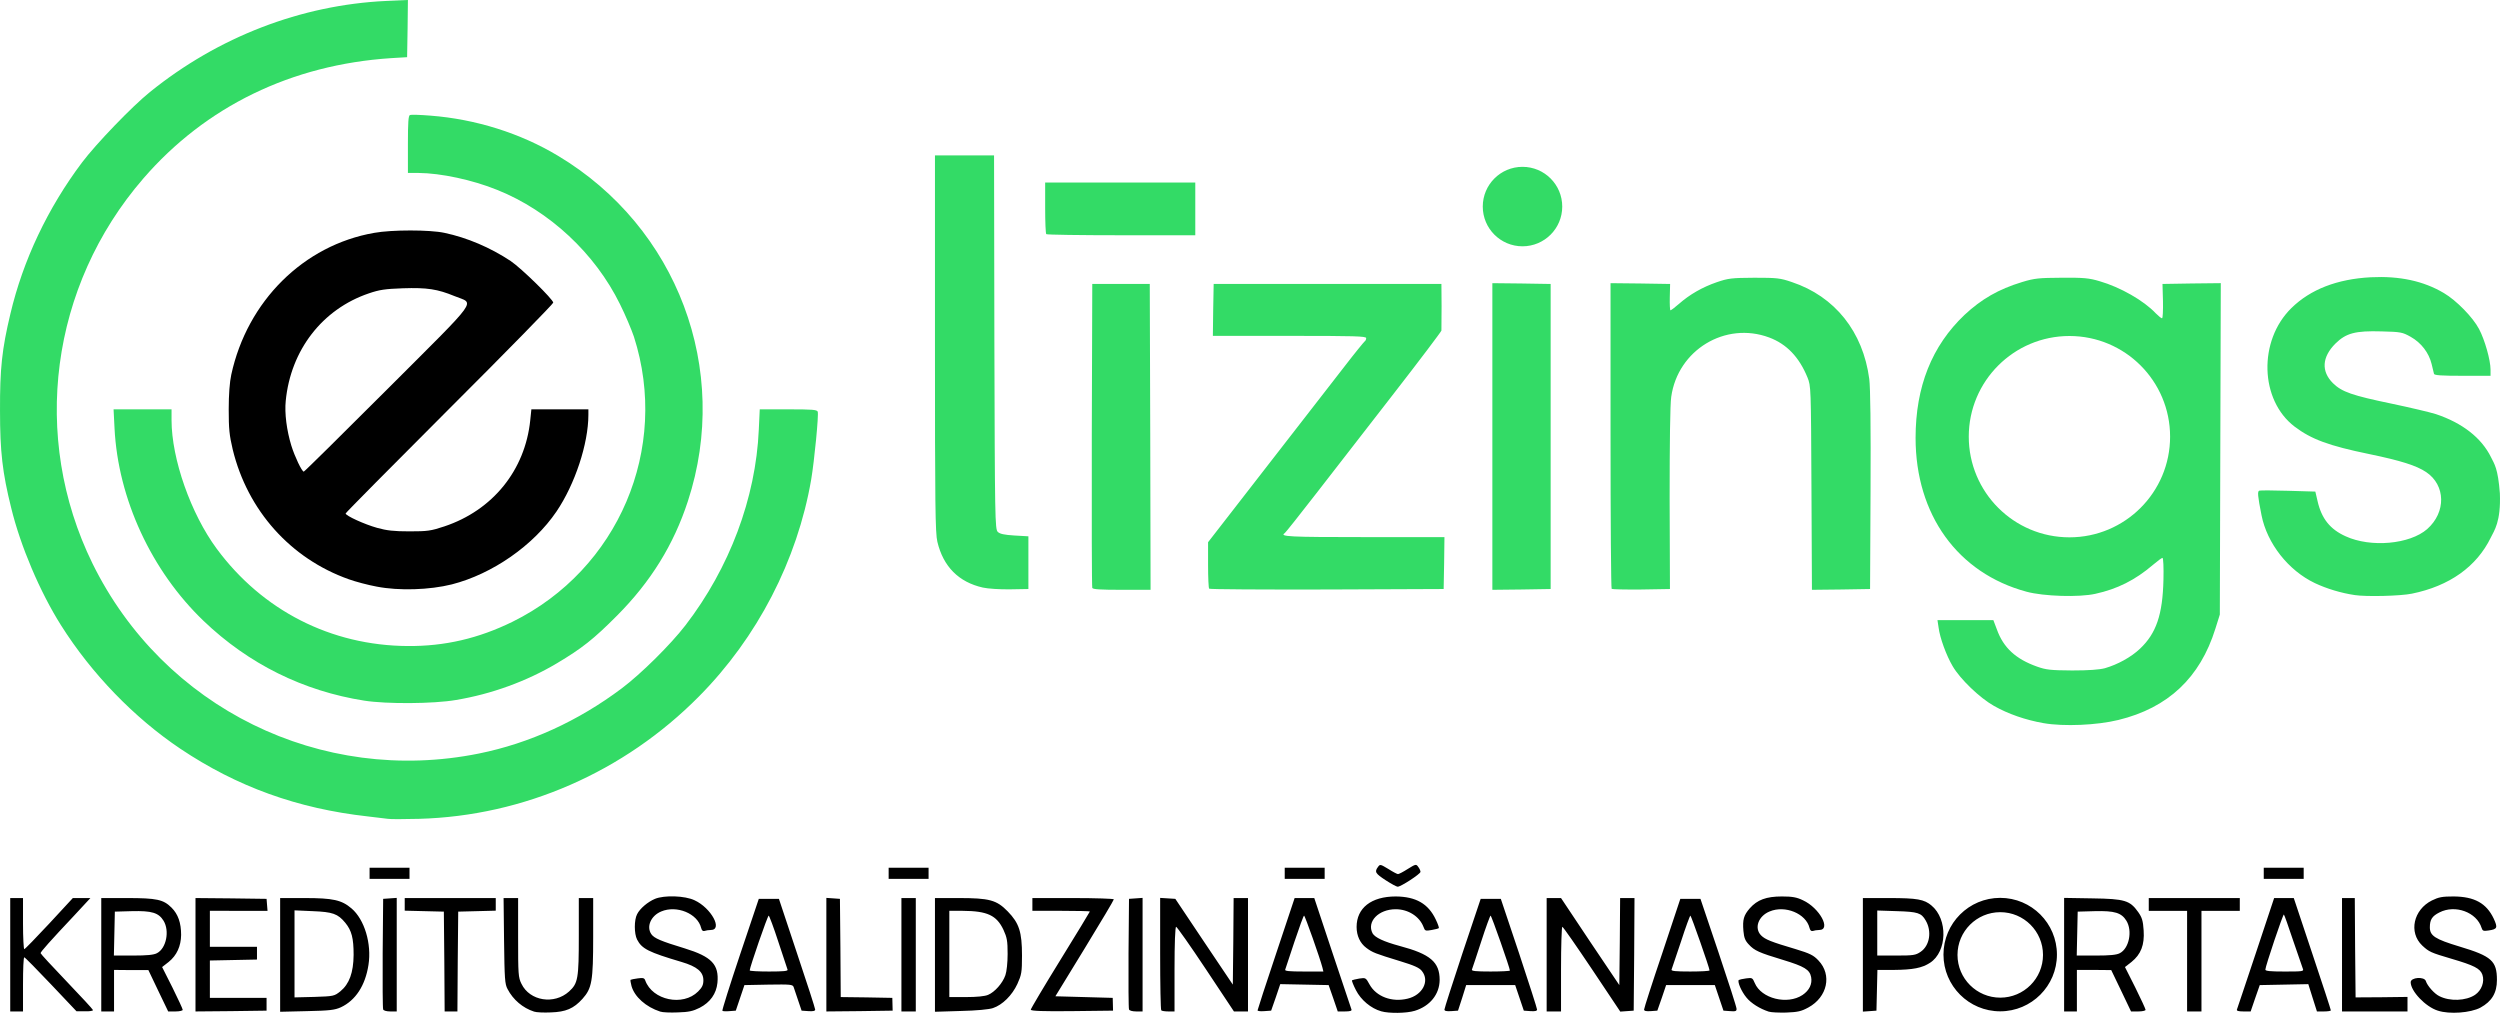 <svg xmlns="http://www.w3.org/2000/svg" version="1.2" viewBox="41.47 17 7826.63 3170.9"><path fill="#33db66" fill-rule="evenodd" d="M1256 2580.5c-8-1-36.5-4.5-62.5-7.5-220.5-24.5-410-93-587.5-212-144.5-97-278-235-373.5-386.5-65.5-103.5-127-248-156-367.5-27.5-110.5-35-176.5-35-303.5-.5-132 6-193 32.5-304C113.5 832 191 668.5 298 526c44.5-59 156.5-175.5 213-221C724.5 132.5 984 32.5 1250 20l68.5-3-1 89.5-1.5 89.5-50 3c-312 20.5-580.5 151-776 377-291 336.5-353 809-159 1205 222.5 452.5 715 695 1210 595 158-32 310.5-101.5 447-204 60-45 152.5-136.5 199.5-197.5 138-179.5 220-398 229.5-612l3-64h89.5c74.5 0 90 1 92 7.5 3.5 9-10.5 153.5-20.5 212.5-43.5 252.5-168.5 494.5-351.5 679-234 236.5-548.5 374-876 383-45.5 1-89 1.5-97.5 0zM6439.5 2281c-57-10-111.5-29-155.5-54-44.5-25-106-84-129.5-124.5-19.5-33-40-88.5-44-121l-3.5-23h175l11 29c20.5 57.5 59.5 93 126 116.5 28 10 42 11.5 109.5 12 52 0 85.5-2.5 102.5-7 40-11.5 82-34.5 110-61 51-48 71-107 73.5-216 1-38-.5-68.5-3-68.5s-16 10-30 22c-55.5 47.5-111.5 75.5-180 90.5-51 11.5-162 8-215.5-6.5-215.5-58-347.5-241-347.5-481.5 0-160.5 51-288 153-385 53-49.5 106.5-80.5 180.5-103 39.5-12 52.5-13 124-13.5 69-.5 85.5 1 119 11 64 18.5 138 60.5 175.5 100.5 8.5 8.5 17 15.5 19.5 15.5s3.5-24 3-53.5l-1.5-54 91-1.5 91.5-1-1.5 518.5-1.5 519-14 44.5c-48 153.5-148 247.5-303.5 285.5-67 16.5-171 21-234 10zm395.8-897c0-174-141.1-315.1-315.1-315.1-174.1 0-315.2 141.1-315.2 315.1 0 174.1 141.1 315.2 315.2 315.2 174 0 315.1-141.1 315.1-315.2z" class="a"/><path fill="#33db66" d="M1182 2210.5c-191-30-362.5-115-503-249.5-163.5-156.5-268-382.5-279-603.5l-3-59h181.5v34c0 121 60.5 293 141.5 402.5 143 193.5 358 303 597.5 304.5 116.5 1 222.5-24 328.5-76 331.5-163.5 492.5-542 380-892.5-7.5-22-26.5-67.5-43.5-101.5-78-159-221-292.5-384.5-358-77.5-31.5-177-52.5-245.5-53h-34V469c0-70.5 1.5-90 6.5-92 4-1.5 32.5-.5 64 2 142 11 281.5 55 399 125.5C2162 728 2330 1174 2195 1586c-44.5 136.5-116.5 252.5-221.5 358-73.5 74-110.5 103-188.5 149.5-94 56-204.5 96.5-316.5 115-69 12-217 13-286.5 2zm6685.7-648.9c3.6 89-18 116.9-28.2 137.9-44.5 91.5-129.5 152-247 176-35.5 7.5-144 10-179 4.5-43.5-6.5-88-20-125-37.5-83-39.5-149.5-124-167-212.5-12-60.5-13.5-75.5-6.5-77 3-1 44-1 90.5.5l84.5 2.5 7 30c12.5 54.5 39 88 88 110 78.5 36 200.5 25 255-22.5 60-53 58-137.5-3-178.5-30.5-20.5-79.5-36-178.5-56.5-126.5-26-181.5-46.5-233.5-86-109-83-114-269-10-371 59.5-58.5 143.5-91 248.5-96.5 90-4.5 165 11.5 229 49.5 39 23 90.5 75.5 110 112.5 18 34 36 97.5 36 127.5v19H7751c-66 0-88-1.5-89.5-6-1-3.5-4.5-17.5-7.5-31-8.5-35-32.5-66.5-65.5-85-26-14.5-30.5-15.5-91-17-82.5-2.5-111.5 5.5-144.5 38-42.5 42.5-45 87-8 124 28 27.5 60 38.5 185 64.5 57 12 118.5 26.5 137.5 32.5 82.5 27.5 142.5 74 172.5 135 45 99.1 0 0 0 0 10.5 21.4 21.7 34.1 27.7 113.1zm-4749.2 294.9c-75.5-17-124-65.5-142.5-143.5-6.5-27.5-7.5-113-7.5-620.5v-589h185l1 585c1.5 550.5 2 585 10.5 593.5 6.5 6.5 20 9.5 52.5 11.5l43.5 2.5v165l-57.5 1c-31.5.5-70-2-85-5.5zm342.5 1c-1.5-3.5-2-219-1.5-479L3461 906h180l1.5 479 1 478.5h-90c-67.5 0-91-1.5-92.5-6zm366 2.5c-2-1.5-3.5-35-3.5-74.5v-71l185.5-239c102.5-132 211.5-272.5 243-313 31.5-41 59.5-75 62-77 2.5-1.5 4.5-6 4.5-10 0-6-34.5-7-240-7h-240l1-81 1.5-81.5h713l.5 70c0 38.5-.5 72.5-.5 76-.5 3-67.5 92-149.5 197.5-81.5 105-191 246-242.5 312.5s-96 122.5-98.5 124c-17.5 11 14 12.5 247.5 12.5h252.5l-1 81.5-1.5 81-365.5 1.5c-201 .5-367-.5-368.5-2.5zm886.5-476.5v-480l91.5 1 91 1.5v955l-91 1.5-91.5 1zm373.5 477c-2-2-3.5-218-3.5-480.5V903.5l93.5 1 93 1.5-1 41.5c-.5 22.5.5 41 2 41 2 0 14-9 26.5-20 33.5-29.5 73.5-52.5 118.5-68 36.5-12.5 46.5-13.5 117.5-14 71 0 81 1 117.5 13.5 135 45 223 155.5 242.5 303.5 3.5 28 5 147.5 4 350L5896 1861l-91 1.5-91 1-1.5-318.5c-1.5-317.5-1.5-319-12.5-346.5-26-63.5-65-104.5-120-125-137-51-286 39-306.5 186-3.5 22-5 148-5 319l1 282.5-89.5 1.5c-49.5.5-91-.5-93-2zM4932.3 663.7c0 68.7-55.7 124.4-124.4 124.4s-124.4-55.7-124.4-124.4 55.7-124.4 124.4-124.4 124.4 55.7 124.4 124.4zM3317 750c-2-1.5-3.5-39-3.5-82.5v-79h470v165H3552c-127.5 0-233.5-1.5-235-3.5z" class="a"/><path fill-rule="evenodd" d="M1713.5 3184c-35.5-11.5-65.5-37-83-70.5-8.5-15.5-9.5-32-11-151l-1.5-134h45.5V2952c0 115 .5 125 10.5 145 26 54 102.5 66 149 24 28-25.5 30.5-40 30.5-174.5v-118h45V2950c0 139-4 161-33.5 194-27.5 30.5-52 41-99 42.5-22 1-45.5 0-52.5-2.5zm395 0c-45-14.5-80.5-46.5-90-80-2.5-9.5-4-18.5-3-19.5 1.5-1 11.5-3 22.5-4.5 17-2.5 21-1 23.5 6.5 22.5 62 118 82 165.5 34.5 12.5-12.5 16.5-20.5 16.5-35 0-26.5-19.5-43-68.5-57.5-103-30.5-124-41-139-70-9.5-18.5-9.5-61.5 0-79.5 9-18 33.5-38.5 56-48 29-12 94-10 124 4.5 52 24 89.5 93 50.5 93-6.5 0-15.5 1.5-19.5 3-5 1.5-8.5-1.5-10.5-9.5-11-45-76.5-72-125-51.5-32.5 13.5-47 47.5-31 71 9 13 30.5 22 104.5 44.5 84.5 26 108 50.5 102.5 108-3.5 34-22.5 61-55.5 78-21 10.5-34 13.5-68.5 14.5-23.5 1-48 0-55-2.5zm2257-1c-32-9-63.5-35.5-79-66-8-15.5-13.5-29.5-12.5-31 1.5-1 11.5-3.5 23-5.5 20-3 20.5-2.5 32 18.5 21 38 70 56.5 119 44.5 47-11 70-55.5 45-86.5-7.5-10-24-17.5-68.5-31-78.5-24-86-27-105.5-41.5s-30.5-38-30.5-65.5c0-59.5 46-95.5 122.5-95.5 63 .5 102 22.5 125.5 72.5 6.5 13.5 10.5 25.5 9.5 26.5-1 1.5-11.5 4-22.5 6-19.5 3.5-21 3-25.5-9.5-12.5-33-48-55.5-87-55.5-54 0-91.5 39-72.5 75.5 7.5 13 35 26 85 39.5 96 25.5 125 50.5 125 106.5-.5 45-30.5 82-78 96.5-26 8-81 8.5-105 1.5zm1213 1c-27.5-9-55-26-69.5-44-15.5-18.5-29-49.5-24-55 1.5-1 11.5-3.5 23-5 19-2.5 20-2 27 14.5 20.5 49 102 69 149.5 37.5 21.5-14.5 31-34.5 27-56-4.5-23.5-21-33.5-88.5-54-74.5-22.5-89-29-106.5-48-11.5-12-15-21-17-42.5-3-36 1-49 20-71 23.5-26.5 51.5-37 100.5-37 32.5 0 46.5 2.5 66 12 52 24 89.5 93 50.5 93-6.5 0-15.5 1.5-19.5 3-5 1.5-8.5-1.5-10.5-9.5-11-45-76.5-72-125-51.5-35.5 14.5-49 52.5-26.5 75 12.5 12.5 30.5 20 108.5 43 44.5 13.5 55.5 19 71 35.5 43 45 28 114.5-31.5 147-23 12.5-33.5 14.5-69.5 16-23.5.5-48-.5-55-3zm902.5-178.5c0 98-79.5 177.6-177.6 177.6s-177.6-79.6-177.6-177.6c0-98.1 79.5-177.6 177.6-177.6s177.6 79.5 177.6 177.6zm-43.6 1c0-73.9-59.9-133.8-133.8-133.8s-133.9 59.9-133.9 133.8 60 133.8 133.9 133.8 133.8-59.9 133.8-133.8zM7673.5 3181c-38.5-12-85-61-85-89 0-15.5 43-18.5 47.5-3.5 4.5 14.5 26.5 39.5 42 47 33 17 83.5 15 112-4 20.5-14 30.5-41 23-63-7-19.5-25.5-29-97-50-64.5-19-70-21.5-91.5-41.5-43-41-27.5-112 30.5-141 21.5-10.5 32.5-12.5 68-12.5 65 .5 102.5 21 125.5 69.5 13 28.5 11.5 33-16 37-16 2.5-19 1.5-22-8-15-49-82.5-74-132-48.5-23 11.5-30 22.5-30 46.5 0 26.5 15.5 37 93.5 60.5 100 30 116.5 45 116.5 104.5 0 40.5-16 67-51.5 86.5-31 16.5-97 21.5-133.5 9.5zm-7600-352.5h40v80c0 44 2 80 4 80s37-36 78-80l74-80h55L273 2884c-74.5 79-104.5 113-104.5 117 0 2 36.5 41.5 81.5 88.5 44.5 46.5 82 87 82.5 89.5 1 2.5-10 4.5-25 4H281l-80-84.5c-44-46.5-81.5-84.5-83.5-84.5-2.5-.5-4 38-4 84.5v85h-40zm285 0H439c93 0 114 4.5 139.5 30 20.5 20.5 30 47.5 30 85.5-.5 35-13.5 64-39 84.5l-20.5 16 32.5 64.5c17.5 35.5 32 66.5 32 69.5 0 2.5-10 5-22.5 5h-23l-31-64.5-31-65h-53.5l-54-.5v130h-40zM533 3001c29-15 40-69.5 20.5-101.5-15.5-25-36.5-31.5-99-30L401 2871l-1.5 69-1.5 68.5h60.5c43 0 64.5-2 74.5-7.5zm120.5-172.5 111.5 1 111 1.5 1.5 19 1.5 18.5H698.5V2981H846v40l-73.5 1.5-74 1.5v117H876v40l-111 1.5-111.5 1zm265 0H995c89 0 116 6 147 32.5 40.5 34.5 63.5 110.5 53 177-10 64.5-40.5 111-86.5 132.5-19 8.5-35 10.5-106 12l-84 2zm188.5 292c28-23 41-58.5 41.5-114 0-52.5-6-76-26-100.5-23.5-28.5-39.5-34-102.5-36.5l-56.5-2.5v272.5l62-1.5c61-2 62.5-2.5 81.5-17.5zm134 56.5c-1.5-3-2-82.5-1.5-176l1.5-170 21.5-1.5 21-1.5v355.5h-20c-11.5 0-21.5-2.5-22.5-6.5zm191.5-149.5L1431 2871l-61-1.5-61.5-1.5v-39.5h285v39.5l-58.5 1.5-59 1.5-1.5 156.5-1 156h-40zm870.5 154c-1.5-1.5 23.5-81 55.5-176.5l58.5-174h63l56.5 170c31.5 93.5 57 173 57 176.5 0 4.5-6 6-21 5l-21.5-1.5-11-32.5c-6-18-12.5-36.5-14-41.5-3-8-10-8.5-78.5-7.5l-75.5 1.5-27 80-19.5 1.5c-11 1-21 .5-22.5-1zm204-129c-1-3.5-14-43-29-87.5-14.5-45-28.5-81.5-30-81.5-3.5 0-59.5 162.5-59.5 171.5 0 2 27 3.5 60.5 3.5 46.5 0 60-1.5 58-6zm121.5-224.5 21.5 1.5 21 1.5 1.5 153.5 1 154 81 1 80.5 1.5 1 40-103.5 1.5-104 1zm235 .5h45v355h-45zm105 0h74c96.5 0 119 6 154 42 35.5 36.5 44.5 64 44.5 138 0 53-1.5 60-14.5 89-16.5 35.5-46.5 65.5-76.5 75.5-11 4-52 8-100 9l-81.5 2.5zm166.5 303c20.5-8.5 45.5-36.5 54-61.5 4-11 7-39.5 7-66.5 0-41-2-51.5-13-75.5-21.5-45.5-50.5-59-128-59.5h-41.5v270h52.5c33 0 59-2.5 69-7zm133.5 46.5c0-3 41.5-73 92.5-155.5s92.5-151 92.5-152-40.5-2-90-2h-90v-40H3401c70 0 127.5 2 127.5 4 0 2.5-41 71.5-91.5 154l-91.5 149.5 90 2.5 89.5 2.5 1 40-128.5 1.5c-91 1-129-.5-129-4.5zm307.5-1c-1.5-3-2-82.5-1.5-176l1.5-170 21.5-1.5 21-1.5v355.5h-20c-11.5 0-21.5-2.5-22.5-6.5zm101 3c-2-1.5-3.5-81.5-3.5-177.5V2828l24 1.5 23.5 1.5 90 134.5 90 134 1.5-135.5 1-135.5h45v355h-44l-88-132.5c-48.5-73-90.5-132.5-93-132.5-3 0-5 51.5-5 132.5v132.5h-19c-10.5 0-21-1.5-22.5-3.5zm301.5 0c0-2 26-82 58-177.5l58-174h61.5l57 171.5c31.5 94 58 174 59.5 177.5 1.5 4-4.5 6-20.5 6h-22.5l-14-41-14.5-41.5-75.5-1.5-76-1.5-14 41.5-14.5 41.5-21 1.5c-12 1-21.5 0-21.5-2.5zm203-134c-7.5-29-54.5-162.5-57.5-162.5-1.5 0-15 36.5-30 81.5-14.5 44.5-28 84-29 87.5-2 4.5 11.5 6 58.5 6h61zm382 131.5c0-3.5 25.5-83 56.5-176.5l57-170h63l57 170c31 93.5 56.5 173 56.5 176.5 0 4.5-6 6-21 5l-20.5-1.5-27-80h-153.5l-12.5 40-13 40-21 1.5c-15.5 1-21.5-.5-21.5-5zm205-122c0-7.5-57.5-172-60.5-172-1.5 0-15 36.5-29.5 81.5-14.5 44.5-27.5 84-29 87.5-1.5 4.5 12 6 58.5 6 33.5 0 60.5-1.5 60.5-3zm115-227h45l91 136.5 91.5 136 1.5-136 1-136.5h45l-1 176.5-1.5 176-42 3-88.5-132.5c-49-73-90.5-133-93-133-2 0-4 59.5-4 132.5v132.5h-45zm305 349c0-4 25.5-83.5 57-176.5l56.5-170h63l56.5 167.5c31 92 56.5 171.5 56.5 176.5.5 7.5-3 9-20.5 7.5l-20.5-1.5-27-80h-152.5l-13.5 40-14 40-20.5 1.5c-15 1-21-.5-21-5zm205-122.5c0-7.5-57.5-171.5-60-171.5-1.5 0-15 36.5-29.5 81.5-15 44.5-28 84-29.5 87.5-1.5 4.5 12 6 58.5 6 33.5 0 60.5-1.5 60.5-3.5z"/><path fill-rule="evenodd" d="M5873.5 2828.5h81.5c88.5 0 110.5 4 133.5 23.5 51.5 43 49 144-4.5 179-25 16.5-54 22-114 22.5h-51l-1.5 64-1.5 63.5-21 1.5-21.5 1.5zM6054 2997c29-19.5 36-64.5 16-98.5-13.5-23.5-24.5-27-90-29l-61.5-2v141h59.5c53 0 60.5-1 76-11.5zm449.5-169 89 1.5c101.5 1.5 117 6.5 143 43 12 17 15 27 17 57.5 3 45.5-8.5 74.5-38 98.5l-20.5 16 32.5 64.5c17.5 35.5 32 66.5 32 69.5 0 2.5-10 5-23 5H6713l-31-65-31-64.5-53.5-.5h-54v130h-40zm174.5 173c29-15 40-69.5 20.5-101.5-15.5-25-36.5-31.5-99-30l-53.5 1.5-1.5 69-1.5 68.5h60.5c43 0 64.5-2 74.5-7.5zm210.5-132.5h-120v-40h285v40h-120v315h-45zm156 309c1.5-3.5 28-83.5 59.5-177.5l57-171.5h61.5l58 174c32 95.5 58 175 58 177.5 0 2-10 3.5-22 3.5H7295l-13.5-42.5-13.5-43-152 3-14.5 41.5-14 41H7065c-16 0-22-2-20.5-6zM7251 3050c-2-5-15.5-45-30.5-88.5-14.5-43.5-27.5-80.5-29-81.5-2.5-2.5-58 162.5-58 172.5 0 4.5 15.5 6 60.5 6 55.5 0 60.5-.5 57-8.5zm122.5-221.5h40l1 155.5 1.5 155.5 81.5-.5 81-1v45.5h-205zM4380 2773c-33-21.5-36-26.5-24.5-42 6.5-9 7.5-8.5 32.5 6.5 14 9 27.5 16 30 16 3 0 16.5-7 30.5-16 25-15.5 26.5-16 33-6.5 4 5 7 12 7 15.5 0 6.5-62 47-71.5 46.5-3.5 0-20-9-37-20zm-3181.5-39.5h125v35h-125zm1625 0h125v35h-125zm1240 0h125v35h-125zm3065 0h125v35h-125zm-5907.5-880c-27.5-5-66.5-15.5-87.5-23-182-64.5-317-215-363.5-406.5-10.5-44.5-12.5-64.5-12.5-125.5 0-46.5 3-85.5 8-108.5 50-230.5 226.5-405.5 447.5-444 55-10 174-10 220 0 71 15 143.5 46 207 88 33.5 22.5 133.5 120.5 133.5 130.5 0 3.5-146 153-325 331.5-178.5 178.5-325 326.5-325 328.5 0 7 59 34 98.5 45 30.5 8.5 52.5 11 101.5 11 56.5 0 67-1.5 109-15.5 151.5-50.5 253-176 269-332.5l3.5-34h178.5v17c0 90.5-42 217.5-100 303-72 106-200.5 195.5-327.5 228-70 17.5-165.5 20.5-235 7zm35-620C1548.5 941 1527.5 970 1464.5 944c-53.5-22-86-27-162-24.5-55.5 2-73 4.5-106.5 16C1050.5 985 951.5 1113 936 1272c-4 38.5 3 92.5 17.5 140 10.5 34 33 81.5 39 81.5 2 0 120.5-117 263.5-260z"/></svg>